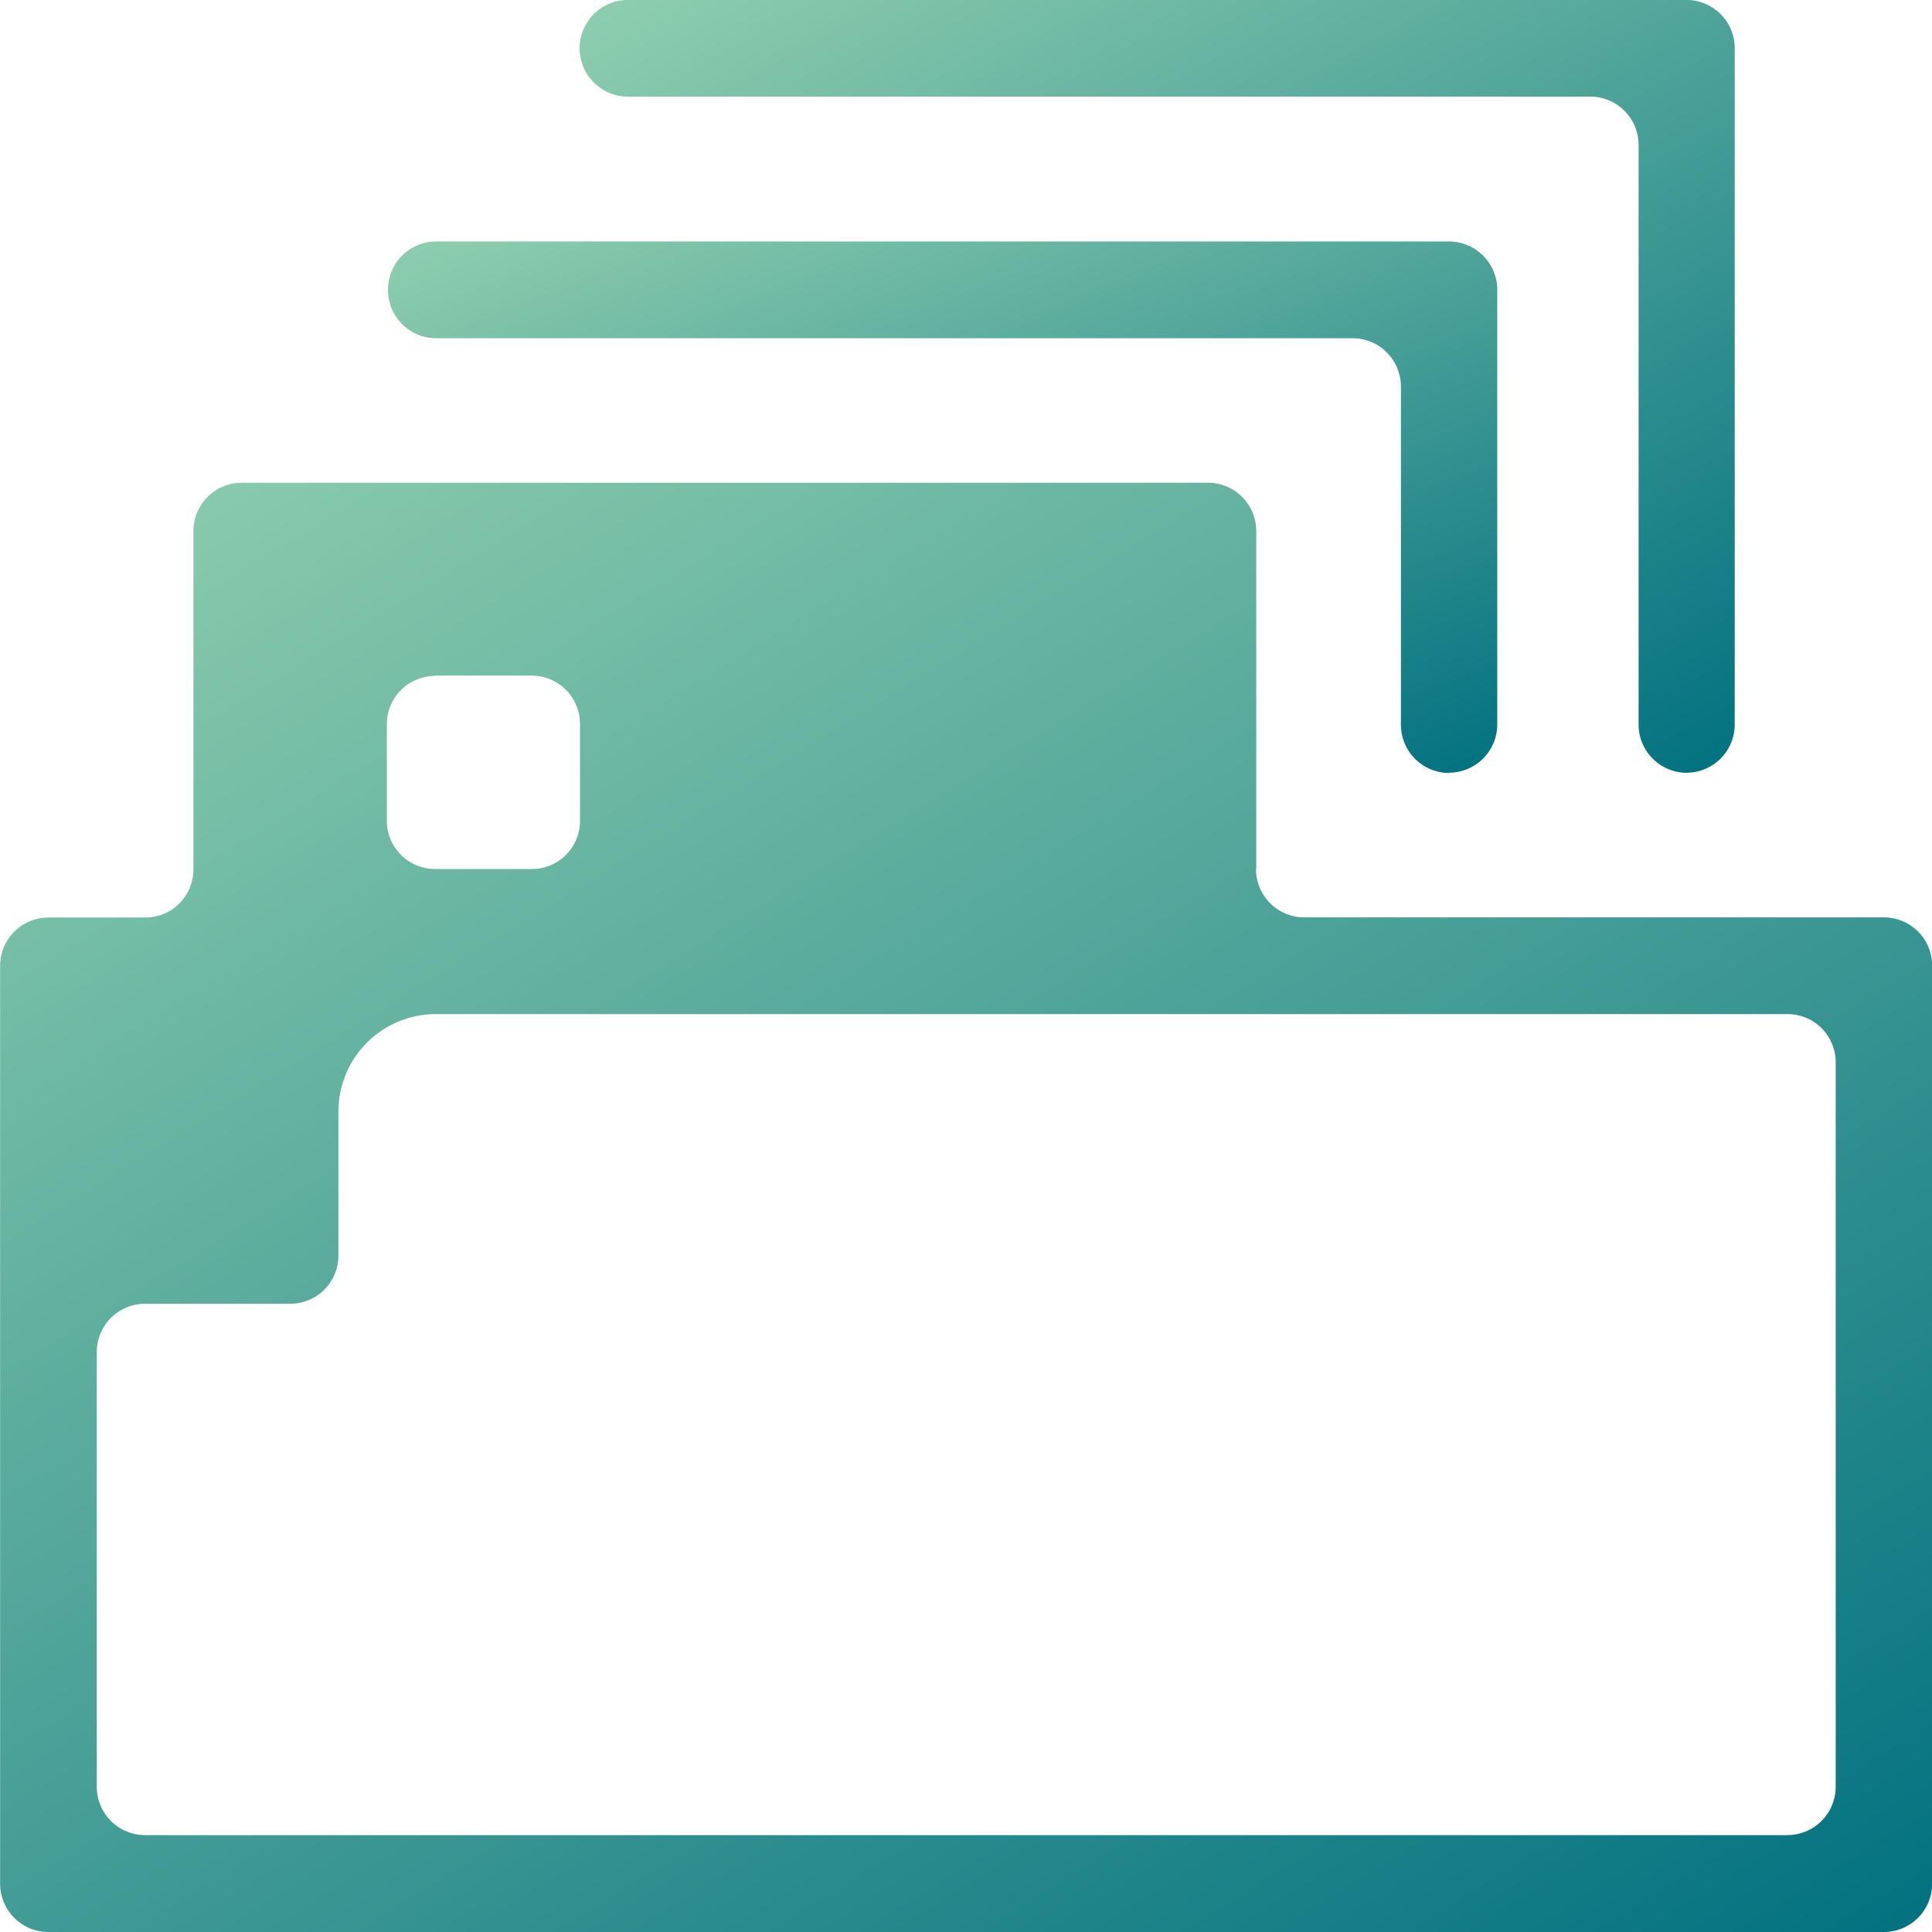 <svg xmlns="http://www.w3.org/2000/svg" xmlns:xlink="http://www.w3.org/1999/xlink" width="82.315" height="82.319" viewBox="0 0 82.315 82.319">
  <defs>
    <linearGradient id="linear-gradient" y1="-0.204" x2="1" y2="1" gradientUnits="objectBoundingBox">
      <stop offset="0" stop-color="#9fd9b4"/>
      <stop offset="1" stop-color="#027180"/>
    </linearGradient>
  </defs>
  <g id="ICON_POLICIES" data-name="ICON POLICIES" transform="translate(0 0)">
    <path id="Path_105" data-name="Path 105" d="M124.982-525.027H55.018a2.059,2.059,0,0,1-2.057-2.057V-545.61a2.059,2.059,0,0,1,2.059-2.057H61.2a2.057,2.057,0,0,0,1.456-.6,2.057,2.057,0,0,0,.6-1.456v-6.137a4.152,4.152,0,0,1,4.148-4.148h57.58a2.056,2.056,0,0,1,1.466.6,2.057,2.057,0,0,1,.6,1.466v30.853a2.059,2.059,0,0,1-2.057,2.059m-57.618-49.4h4.116a2.059,2.059,0,0,1,2.059,2.059v4.116a2.057,2.057,0,0,1-.6,1.466,2.057,2.057,0,0,1-1.456.6H67.377a2.057,2.057,0,0,1-2.057-2.057v-4.116a2.059,2.059,0,0,1,2.059-2.057m34.982,8.237v-14.408a2.059,2.059,0,0,0-2.057-2.057H59.136a2.059,2.059,0,0,0-2.057,2.059v14.4a2.055,2.055,0,0,1-.6,1.466,2.057,2.057,0,0,1-1.456.6H50.9a2.059,2.059,0,0,0-2.057,2.059v39.1A2.059,2.059,0,0,0,50.9-520.9h78.2a2.059,2.059,0,0,0,2.059-2.057v-39.115a2.057,2.057,0,0,0-2.057-2.057H104.408a2.059,2.059,0,0,1-2.057-2.057" transform="translate(-48.838 603.215)" fill-rule="evenodd" fill="url(#linear-gradient)"/>
    <path id="Path_108" data-name="Path 108" d="M100.646-564.12a2.059,2.059,0,0,0,2.059-2.057v-18.518a2.059,2.059,0,0,0-2.057-2.057H57.5a2.058,2.058,0,0,0-1.456.6,2.057,2.057,0,0,0-.6,1.456,2.057,2.057,0,0,0,.6,1.466,2.058,2.058,0,0,0,1.466.6H96.541a2.059,2.059,0,0,1,2.059,2.059v14.406a2.059,2.059,0,0,0,2.059,2.059" transform="translate(-38.912 597.041)" fill-rule="evenodd" fill="url(#linear-gradient)"/>
    <path id="Path_111" data-name="Path 111" d="M105.866-557.941A2.059,2.059,0,0,0,107.925-560v-28.809a2.059,2.059,0,0,0-2.057-2.057h-45.1a2.059,2.059,0,0,0-2.057,2.059,2.059,2.059,0,0,0,2.059,2.059h41a2.059,2.059,0,0,1,2.059,2.059v24.693a2.059,2.059,0,0,0,2.059,2.059" transform="translate(-34.015 590.864)" fill-rule="evenodd" fill="url(#linear-gradient)"/>
  </g>
</svg>
